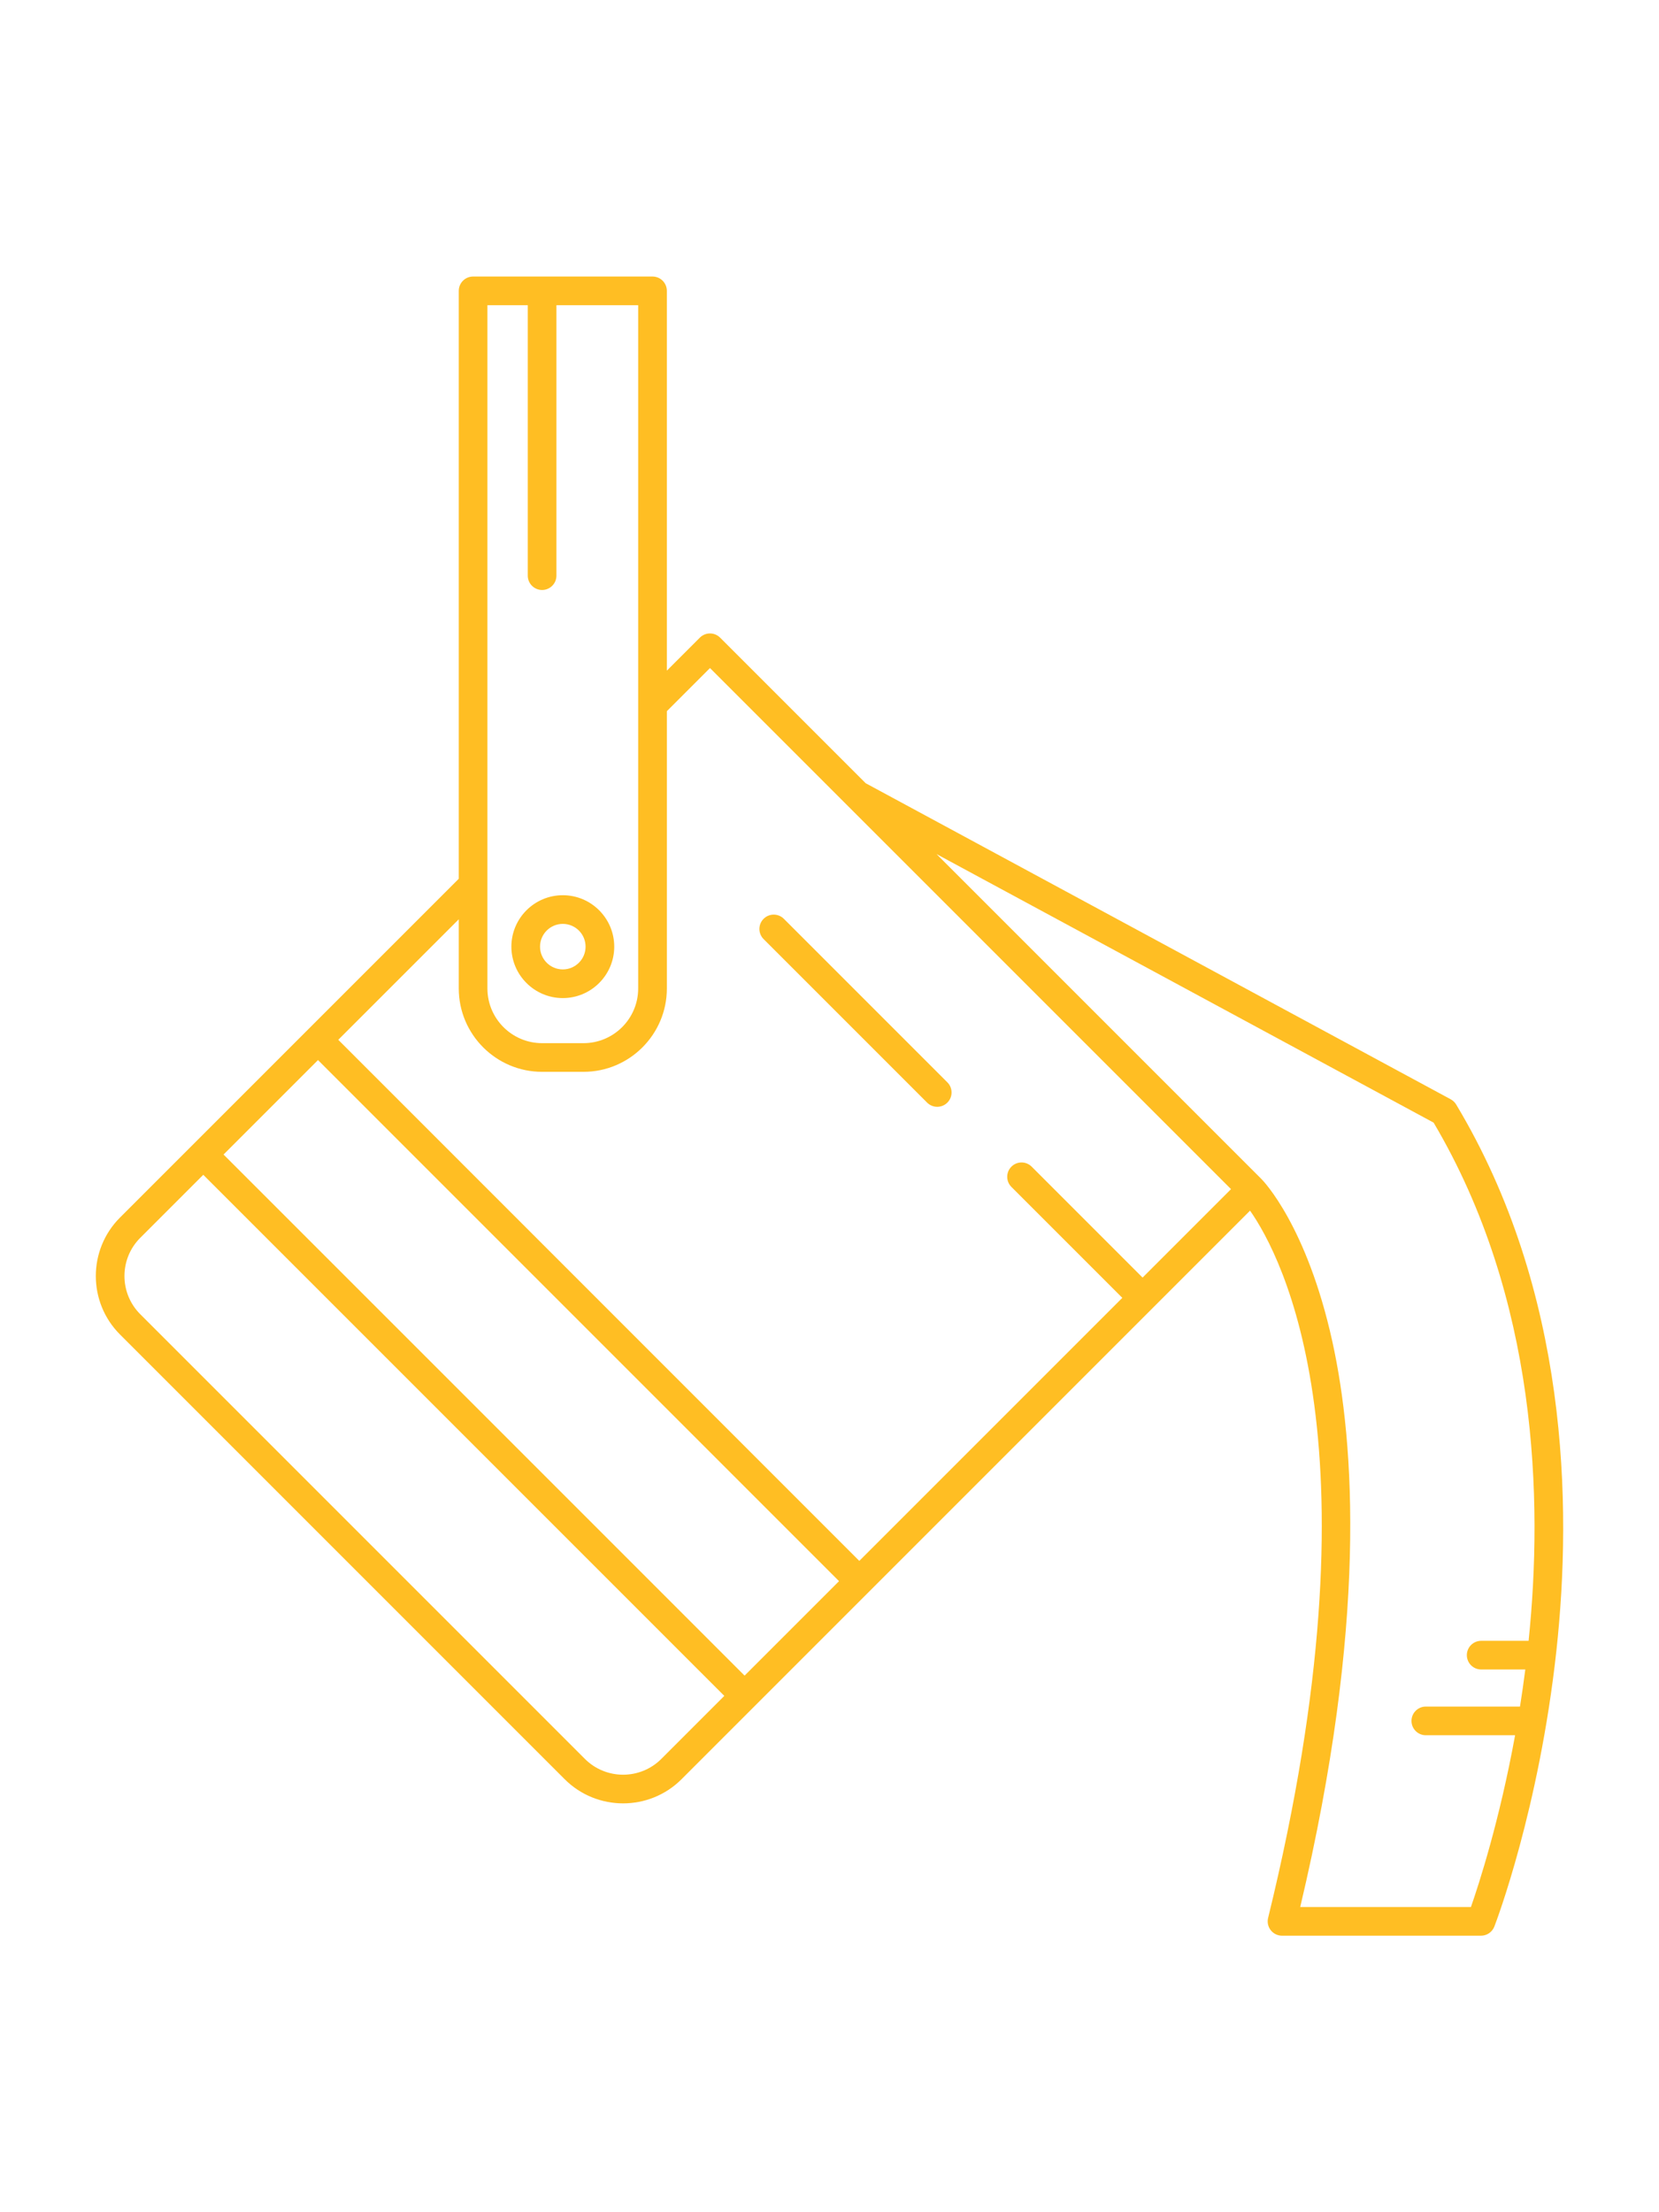 <?xml version="1.0" encoding="utf-8"?>
<!-- Generator: Adobe Illustrator 15.0.0, SVG Export Plug-In . SVG Version: 6.00 Build 0)  -->
<!DOCTYPE svg PUBLIC "-//W3C//DTD SVG 1.1//EN" "http://www.w3.org/Graphics/SVG/1.1/DTD/svg11.dtd">
<svg version="1.1" id="Capa_1" xmlns="http://www.w3.org/2000/svg" xmlns:xlink="http://www.w3.org/1999/xlink" x="0px" y="0px"
	 width="384px" height="512px" viewBox="0 0 384 512" enable-background="new 0 0 384 512" xml:space="preserve">
<g>
	<path fill="#FFBE23" d="M214.59,255.189c0.646,0.648,1.496,0.972,2.346,0.972s1.698-0.324,2.346-0.972
		c1.295-1.295,1.295-3.396,0-4.691l-37.846-37.845c-1.294-1.295-3.397-1.295-4.691,0c-1.295,1.295-1.295,3.396,0,4.691
		L214.59,255.189z"/>
	<path fill="#FFBE23" d="M337.056,255.636c-0.307-0.51-0.744-0.929-1.268-1.212l-135.415-73.155l-33.692-33.692
		c-0.622-0.622-1.466-0.972-2.345-0.972c-0.88,0-1.724,0.35-2.346,0.972l-7.639,7.639V67.317c0-1.833-1.484-3.317-3.317-3.317
		h-41.529c-1.833,0-3.317,1.485-3.317,3.317v136.062l-78.414,78.414c-7.462,7.462-7.462,19.603,0,27.064l102.921,102.921
		c3.73,3.731,8.632,5.597,13.532,5.597c4.901,0,9.803-1.865,13.533-5.597l131.583-131.583c7.42,10.598,30.841,54.83,4.178,163.699
		c-0.242,0.99-0.018,2.035,0.611,2.837s1.592,1.271,2.61,1.271h46.055c1.372,0,2.603-0.845,3.096-2.126
		c0.421-1.091,10.349-27.168,14.351-63.766C363.948,348.218,362.934,298.766,337.056,255.636z M112.823,70.635h9.337v62.595
		c0,1.833,1.484,3.317,3.317,3.317c1.833,0,3.317-1.485,3.317-3.317V70.635h18.921v158.14c0,6.978-5.677,12.655-12.656,12.655
		h-9.583c-6.978,0-12.655-5.677-12.655-12.655V70.635L112.823,70.635z M172.345,387.811L51.742,267.207l21.864-21.864
		l120.603,120.603L172.345,387.811z M153.069,407.086c-4.875,4.873-12.807,4.874-17.683,0L32.465,304.166
		c-4.875-4.875-4.875-12.807,0-17.682l14.585-14.586l120.603,120.604L153.069,407.086z M264.469,295.686l-25.672-25.672
		c-1.295-1.296-3.396-1.296-4.691,0c-1.295,1.295-1.295,3.396,0,4.691l25.672,25.672L198.9,361.256L78.297,240.652l27.891-27.89
		v16.013c0,10.636,8.653,19.29,19.291,19.29h9.583c10.637,0,19.291-8.653,19.291-19.29v-64.177l9.984-9.984l120.602,120.603
		L264.469,295.686z M340.468,441.365h-39.513c15.508-65.482,12.647-107.268,7.423-130.934
		c-5.901-26.729-15.966-37.121-16.392-37.551c-0.002-0.002-0.006-0.004-0.008-0.006s-0.002-0.003-0.002-0.003l-75.2-75.2
		l115.054,62.154c24.085,40.705,25.347,87.358,21.986,119.928H342.84c-1.833,0-3.317,1.484-3.317,3.316
		c0,1.834,1.484,3.318,3.317,3.318h10.213c-0.375,2.938-0.788,5.805-1.229,8.586h-21.797c-1.833,0-3.317,1.484-3.317,3.317
		c0,1.832,1.484,3.317,3.317,3.317h20.664C347.073,421.444,342.306,436.102,340.468,441.365z"/>
	<path fill="#FFBE23" d="M130.27,230.998c6.564,0,11.904-5.34,11.904-11.904s-5.34-11.904-11.904-11.904s-11.904,5.34-11.904,11.904
		C118.366,225.658,123.706,230.998,130.27,230.998z M130.27,213.825c2.905,0,5.269,2.364,5.269,5.269s-2.364,5.269-5.269,5.269
		S125,221.999,125,219.094C125,216.189,127.364,213.825,130.27,213.825z"/>
</g>
</svg>
